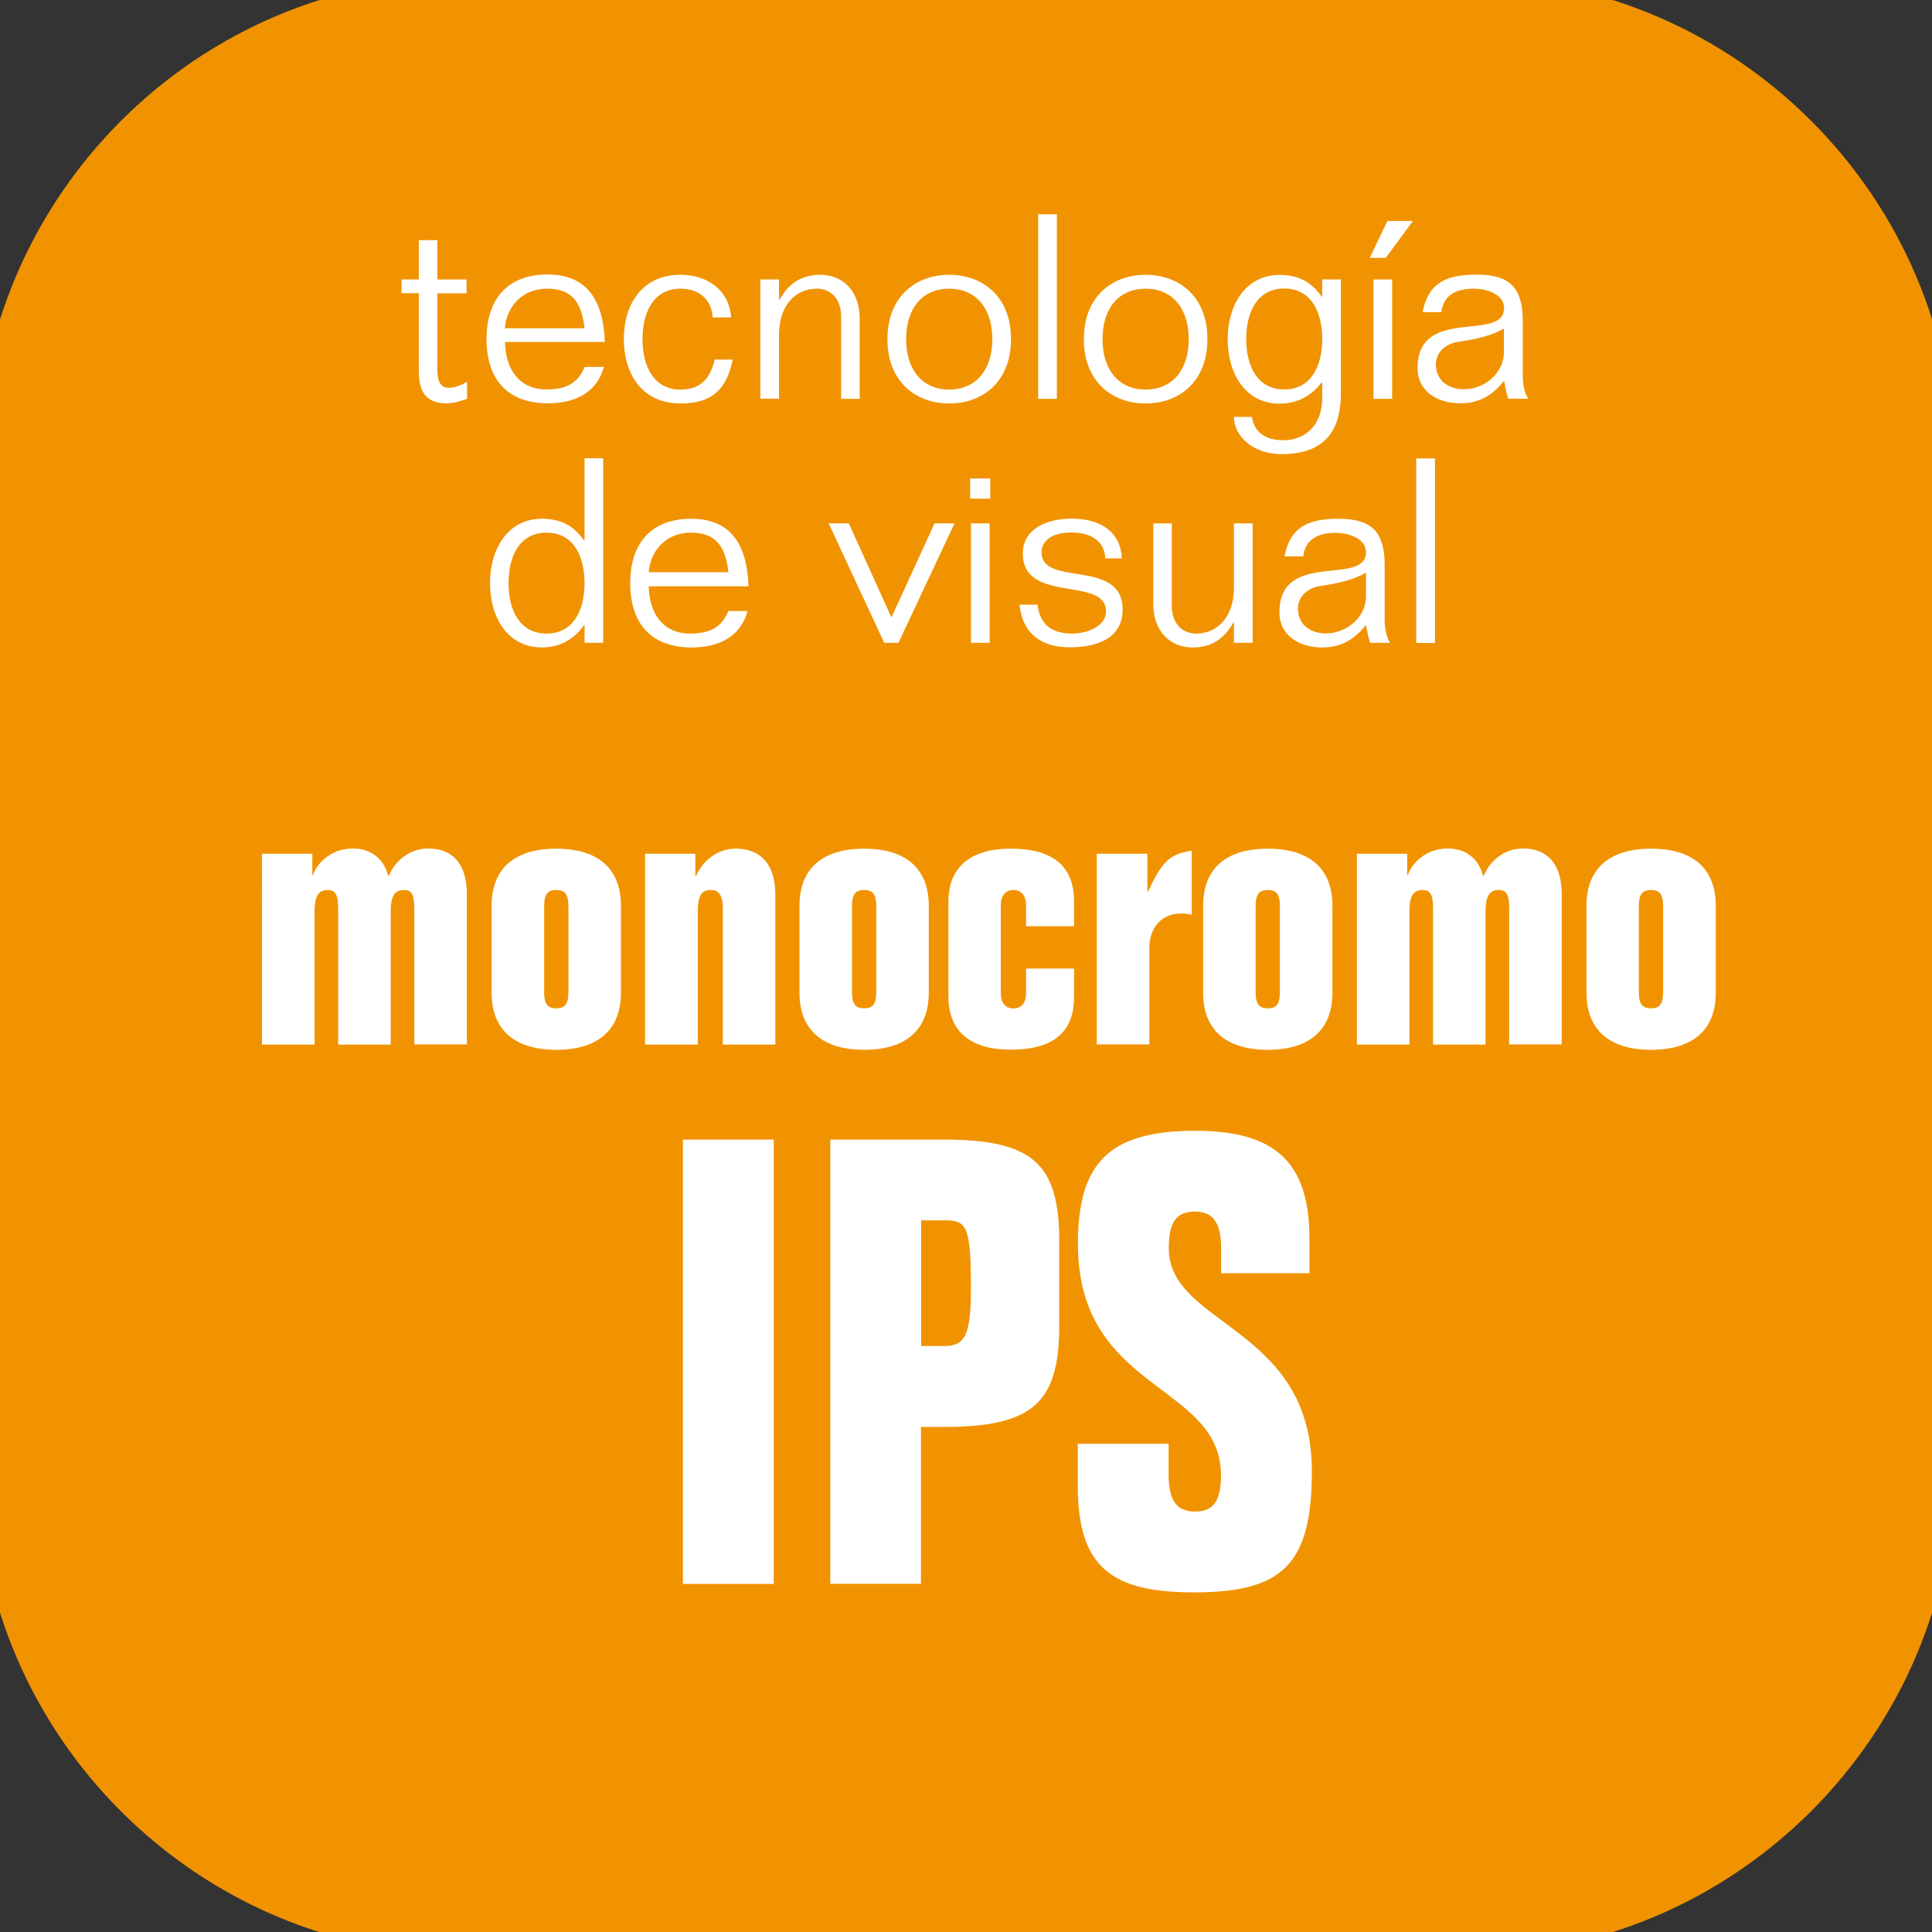 <?xml version="1.0" encoding="utf-8"?>
<!-- Generator: Adobe Illustrator 25.4.1, SVG Export Plug-In . SVG Version: 6.00 Build 0)  -->
<svg version="1.1" id="Layer_1" xmlns="http://www.w3.org/2000/svg" xmlns:xlink="http://www.w3.org/1999/xlink" x="0px" y="0px"
	 viewBox="0 0 121 121" style="enable-background:new 0 0 121 121;" xml:space="preserve">
<rect x="0" y="0" width="121" height="121" fill="#333333" stroke="none"/>
<style type="text/css">
	.st0{fill:#F19300;}
	.st1{fill:#FFFFFF;}
	.st2{fill:#F09200;}
</style>
<g>
	<path class="st0" d="M339.88-28.09h-62.67c-16.82,0-30.58-13.76-30.58-30.58v-62.67c0-16.82,13.76-30.58,30.58-30.58h62.67
		c16.82,0,30.58,13.76,30.58,30.58v62.67C370.47-41.85,356.7-28.09,339.88-28.09"/>
</g>
<g>
	<path class="st1" d="M276.38-89.22h-5.57v-4.85l5.57-2.39h7.91v38.76h-7.91V-89.22z"/>
	<path class="st1" d="M303.5-89.22h-9.36v-7.24h17.82V-90l-8.74,32.3h-8.35L303.5-89.22z"/>
	<path class="st1" d="M316.59-71.06c0-5.01,1.67-7.13,5.57-7.3v-0.11c-4.46-0.61-5.24-3.56-5.24-7.46v-3.45
		c0-4.73,3.45-7.63,9.86-7.63c6.4,0,9.86,2.9,9.86,7.63v3.45c0,3.9-0.78,6.85-5.24,7.46v0.11c3.9,0.28,5.57,2.4,5.57,7.41v5.57
		c0,6.13-3.34,8.24-10.19,8.24c-6.85,0-10.19-2.12-10.19-8.24V-71.06z M324.5-84.98c0,2.51,0.78,3.34,2.28,3.34s2.28-0.83,2.28-3.34
		v-1.78c0-2.45-0.78-3.34-2.28-3.34s-2.28,0.89-2.28,3.34V-84.98z M324.5-66.1c0,1.28,0.84,2,2.28,2c1.5,0,2.28-0.72,2.28-2v-7.13
		c0-1.34-0.78-2.06-2.28-2.06c-1.45,0-2.28,0.72-2.28,2.06V-66.1z"/>
	<path class="st1" d="M339.09-91.83c0-3.73,2.67-5.18,6.35-5.18c3.62,0,6.29,1.45,6.29,5.18v7.8c0,3.73-2.67,5.18-6.29,5.18
		c-3.68,0-6.35-1.45-6.35-5.18V-91.83z M344.22-84.04c0,1.06,0.28,1.5,1.23,1.5c0.89,0,1.17-0.45,1.17-1.5v-7.8
		c0-1.06-0.28-1.5-1.17-1.5c-0.95,0-1.23,0.45-1.23,1.5V-84.04z"/>
</g>
<g>
	<path class="st1" d="M275.56-132.78c0.37-1.94,1.62-2.35,3.4-2.35c2.12,0,2.87,0.89,2.87,2.91v3.37c0,0.52,0.08,1.08,0.34,1.49
		h-1.25c-0.11-0.32-0.19-0.73-0.26-1.12c-0.73,0.91-1.55,1.41-2.75,1.41c-1.39,0-2.67-0.73-2.67-2.2c0-3.95,5.42-1.59,5.42-3.77
		c0-0.87-1.1-1.21-1.91-1.21c-1.02,0-1.89,0.36-2.02,1.47H275.56z M280.66-131.76c-0.73,0.45-1.76,0.68-2.87,0.84
		c-0.74,0.11-1.39,0.62-1.39,1.42c0,1,0.78,1.55,1.75,1.55c1.34,0,2.51-1.05,2.51-2.31V-131.76z M277.89-136.18l1.1-2.32h1.6
		l-1.7,2.32H277.89z"/>
	<path class="st1" d="M288.88-127.35v-5.18c0-0.91-0.49-1.72-1.54-1.72c-1.25,0-2.35,0.97-2.35,2.88v4.02h-1.17v-7.48H285v1.28h0.03
		c0.55-0.99,1.34-1.57,2.54-1.57c1.51,0,2.48,1.1,2.48,2.72v5.05H288.88z"/>
	<path class="st1" d="M298.87-134.83v7.12c0,2.1-0.79,3.82-3.72,3.82c-1.89,0-2.98-1.23-2.98-2.3v-0.03h1.13
		c0.16,1.1,1.02,1.46,1.96,1.46c1.39,0,2.44-0.94,2.44-2.66v-0.97h-0.03c-0.66,0.86-1.57,1.33-2.64,1.33
		c-2.14,0-3.25-1.88-3.25-4.03c0-2.15,1.12-4.03,3.25-4.03c1.23,0,2.01,0.47,2.64,1.36h0.03v-1.07H298.87z M295.33-127.94
		c1.68,0,2.38-1.46,2.38-3.16c0-1.7-0.7-3.16-2.38-3.16s-2.38,1.46-2.38,3.16C292.95-129.39,293.64-127.94,295.33-127.94z"/>
	<path class="st1" d="M302.1-134.83v5.18c0,0.91,0.49,1.72,1.54,1.72c1.25,0,2.35-0.97,2.35-2.88v-4.01h1.17v7.48h-1.17v-1.28h-0.03
		c-0.55,0.99-1.34,1.57-2.54,1.57c-1.51,0-2.48-1.1-2.48-2.72v-5.05H302.1z"/>
	<path class="st1" d="M309.32-138.91h1.17v11.56h-1.17V-138.91z"/>
	<path class="st1" d="M312.18-131.09c0-2.67,1.78-4.03,3.87-4.03c2.09,0,3.87,1.36,3.87,4.03s-1.78,4.03-3.87,4.03
		C313.96-127.06,312.18-128.42,312.18-131.09z M318.76-131.09c0-1.94-1.04-3.16-2.7-3.16c-1.67,0-2.7,1.21-2.7,3.16
		c0,1.94,1.04,3.16,2.7,3.16C317.72-127.94,318.76-129.15,318.76-131.09z"/>
	<path class="st1" d="M332.78-127.35h-1.17v-1.1h-0.03c-0.66,0.92-1.57,1.39-2.64,1.39c-2.14,0-3.25-1.88-3.25-4.03
		c0-2.15,1.12-4.03,3.25-4.03c1.23,0,2.01,0.47,2.64,1.36h0.03v-5.15h1.17V-127.35z M329.23-127.94c1.68,0,2.38-1.46,2.38-3.16
		c0-1.7-0.7-3.16-2.38-3.16s-2.38,1.46-2.38,3.16C326.85-129.39,327.55-127.94,329.23-127.94z"/>
	<path class="st1" d="M335.63-130.9c0.03,1.73,0.92,2.96,2.59,2.96c1.25,0,1.97-0.4,2.4-1.41h1.2c-0.44,1.63-1.85,2.28-3.5,2.28
		c-2.3,0-3.85-1.25-3.85-4.05c0-2.22,1.1-4.02,3.82-4.02c2.66,0,3.51,1.86,3.59,4.23H335.63z M340.62-131.77
		c-0.18-1.64-0.81-2.48-2.33-2.48c-1.62,0-2.56,1.17-2.66,2.48H340.62z"/>
</g>
<g>
	<path class="st1" d="M271.46-119.55h1.26l2.67,5.89l2.7-5.89h1.25l-3.51,7.48h-0.89L271.46-119.55z"/>
	<path class="st1" d="M280.32-122.36h1.26v1.26h-1.26V-122.36z M280.37-119.55h1.17v7.48h-1.17V-119.55z"/>
	<path class="st1" d="M284.54-114.45c0.16,1.25,0.89,1.8,2.17,1.8c1.04,0,2.12-0.52,2.12-1.38c0-2.25-5.21-0.45-5.21-3.63
		c0-1.63,1.65-2.19,3.04-2.19c1.88,0,3.08,0.86,3.16,2.49h-1.04c-0.02-1.02-0.83-1.62-2.1-1.62c-1.28,0-1.89,0.53-1.89,1.25
		c0,2.19,5.08,0.34,5.08,3.58c0,1.88-1.75,2.36-3.3,2.36c-1.78,0-2.96-0.83-3.16-2.67H284.54z"/>
	<path class="st1" d="M291.72-122.36h1.26v1.26h-1.26V-122.36z M291.77-119.55h1.17v7.48h-1.17V-119.55z"/>
	<path class="st1" d="M294.63-115.81c0-2.67,1.78-4.03,3.87-4.03c2.09,0,3.87,1.36,3.87,4.03c0,2.67-1.78,4.03-3.87,4.03
		C296.41-111.78,294.63-113.14,294.63-115.81z M301.21-115.81c0-1.94-1.04-3.16-2.7-3.16c-1.67,0-2.7,1.21-2.7,3.16
		c0,1.94,1.04,3.16,2.7,3.16C300.17-112.65,301.21-113.86,301.21-115.81z M297.69-120.89l1.1-2.31h1.6l-1.7,2.31H297.69z"/>
	<path class="st1" d="M309.14-112.07v-5.18c0-0.91-0.49-1.72-1.54-1.72c-1.25,0-2.35,0.97-2.35,2.88v4.02h-1.17v-7.48h1.17v1.28
		h0.03c0.55-0.99,1.34-1.57,2.54-1.57c1.51,0,2.48,1.1,2.48,2.72v5.05H309.14z"/>
	<path class="st1" d="M317.11-123.63h1.26v4.79h6.17v-4.79h1.26v11.56h-1.26v-5.67h-6.17v5.67h-1.26V-123.63z"/>
	<path class="st1" d="M330.79-117.02l2.02-2.53h1.5l-2.83,3.42l3.08,4.06h-1.46l-2.32-3.19l-2.48,3.19h-1.38l3.21-4.06l-2.7-3.42
		h1.46L330.79-117.02z"/>
</g>
<g>
	<path class="st1" d="M334.5-123.63h1.36l4.13,10.1l4.16-10.1h1.33l-4.89,11.56h-1.21L334.5-123.63z"/>
</g>
<g>
	<path class="st0" d="M497.01-28.09h-62.67c-16.82,0-30.58-13.76-30.58-30.58v-62.67c0-16.82,13.76-30.58,30.58-30.58h62.67
		c16.82,0,30.58,13.76,30.58,30.58v62.67C527.59-41.85,513.83-28.09,497.01-28.09"/>
</g>
<g>
	<path class="st1" d="M444.95-129.73c0.16,1.25,0.89,1.8,2.17,1.8c1.04,0,2.12-0.52,2.12-1.38c0-2.25-5.21-0.45-5.21-3.63
		c0-1.64,1.65-2.19,3.04-2.19c1.88,0,3.08,0.86,3.16,2.49h-1.04c-0.02-1.02-0.83-1.62-2.1-1.62c-1.28,0-1.89,0.53-1.89,1.25
		c0,2.19,5.08,0.34,5.08,3.58c0,1.88-1.75,2.36-3.3,2.36c-1.78,0-2.96-0.83-3.16-2.67H444.95z"/>
	<path class="st1" d="M452.98-130.9c0.03,1.73,0.92,2.96,2.59,2.96c1.25,0,1.97-0.4,2.4-1.41h1.2c-0.44,1.63-1.85,2.28-3.5,2.28
		c-2.3,0-3.85-1.25-3.85-4.05c0-2.22,1.1-4.02,3.82-4.02c2.66,0,3.51,1.86,3.59,4.23H452.98z M457.96-131.77
		c-0.18-1.64-0.81-2.48-2.33-2.48c-1.62,0-2.56,1.17-2.66,2.48H457.96z"/>
	<path class="st1" d="M465.93-127.35v-5.18c0-0.91-0.49-1.72-1.54-1.72c-1.25,0-2.35,0.97-2.35,2.88v4.02h-1.17v-7.48h1.17v1.28
		h0.03c0.55-0.99,1.34-1.57,2.54-1.57c1.51,0,2.48,1.1,2.48,2.72v5.05H465.93z"/>
	<path class="st1" d="M470.14-129.73c0.16,1.25,0.89,1.8,2.17,1.8c1.04,0,2.12-0.52,2.12-1.38c0-2.25-5.21-0.45-5.21-3.63
		c0-1.64,1.65-2.19,3.04-2.19c1.88,0,3.08,0.86,3.16,2.49h-1.04c-0.02-1.02-0.83-1.62-2.1-1.62c-1.28,0-1.89,0.53-1.89,1.25
		c0,2.19,5.08,0.34,5.08,3.58c0,1.88-1.75,2.36-3.3,2.36c-1.78,0-2.96-0.83-3.16-2.67H470.14z"/>
	<path class="st1" d="M476.93-131.09c0-2.67,1.78-4.03,3.87-4.03c2.09,0,3.87,1.36,3.87,4.03s-1.78,4.03-3.87,4.03
		C478.71-127.06,476.93-128.42,476.93-131.09z M483.5-131.09c0-1.94-1.04-3.16-2.7-3.16c-1.67,0-2.7,1.21-2.7,3.16
		c0,1.94,1.04,3.16,2.7,3.16C482.46-127.94,483.5-129.15,483.5-131.09z"/>
	<path class="st1" d="M486.48-134.83h1.17v1.6h0.03c0.7-1.34,1.83-1.89,3.32-1.89v0.97c-2.23,0-3.35,1.07-3.35,3.08v3.72h-1.17
		V-134.83z"/>
</g>
<g>
	<path class="st1" d="M446.31-118.67h-1.02v-0.87h1.02v-1.62c0-1.98,0.7-2.72,2.22-2.72c0.31,0,0.71,0.03,1.18,0.19v1.08
		c-0.31-0.15-0.74-0.31-1.02-0.31c-0.87,0-1.21,0.58-1.21,1.94v1.42h2.25v0.87h-2.25v6.61h-1.17V-118.67z"/>
	<path class="st1" d="M450.77-119.55h1.17v1.6h0.03c0.7-1.34,1.83-1.89,3.32-1.89v0.97c-2.23,0-3.35,1.07-3.35,3.08v3.72h-1.17
		V-119.55z"/>
	<path class="st1" d="M455.62-115.81c0-2.67,1.78-4.03,3.87-4.03c2.09,0,3.87,1.36,3.87,4.03c0,2.67-1.78,4.03-3.87,4.03
		C457.4-111.78,455.62-113.14,455.62-115.81z M462.19-115.81c0-1.94-1.04-3.16-2.7-3.16c-1.67,0-2.7,1.21-2.7,3.16
		c0,1.94,1.04,3.16,2.7,3.16C461.15-112.65,462.19-113.86,462.19-115.81z"/>
	<path class="st1" d="M470.12-112.07v-5.18c0-0.91-0.49-1.72-1.54-1.72c-1.25,0-2.35,0.97-2.35,2.88v4.02h-1.17v-7.48h1.17v1.28
		h0.03c0.55-0.99,1.34-1.57,2.54-1.57c1.51,0,2.48,1.1,2.48,2.72v5.05H470.12z"/>
	<path class="st1" d="M473.96-122.01h1.17v2.46h1.83v0.87h-1.83v4.79c0,0.68,0.18,1.13,0.73,1.13c0.32,0,0.81-0.16,1.13-0.39v1.08
		c-0.42,0.13-0.81,0.27-1.26,0.27c-1.23,0-1.76-0.62-1.76-2.04v-4.86h-1.08v-0.87h1.08V-122.01z"/>
	<path class="st1" d="M478.4-117.49c0.37-1.94,1.62-2.35,3.4-2.35c2.12,0,2.87,0.89,2.87,2.91v3.37c0,0.52,0.08,1.08,0.34,1.49
		h-1.25c-0.11-0.32-0.19-0.73-0.26-1.12c-0.73,0.91-1.55,1.41-2.75,1.41c-1.39,0-2.67-0.73-2.67-2.2c0-3.95,5.42-1.59,5.42-3.77
		c0-0.87-1.1-1.21-1.91-1.21c-1.02,0-1.89,0.36-2.02,1.47H478.4z M483.5-116.47c-0.73,0.45-1.76,0.68-2.87,0.84
		c-0.74,0.11-1.39,0.62-1.39,1.42c0,1,0.78,1.55,1.75,1.55c1.34,0,2.51-1.05,2.51-2.32V-116.47z"/>
	<path class="st1" d="M486.66-123.63h1.17v11.56h-1.17V-123.63z"/>
</g>
<g>
	<path class="st1" d="M461.49-83.71v-2.37c0-1.55-1.18-2.51-2.59-2.51c-1.63,0-2.44,0.89-2.44,2.29c0,6.28,15.52,5.03,15.52,16.93
		c0.37,8.43-3.62,12.71-12.79,12.71c-8.94,0-12.79-4.29-12.79-11.23v-2.96h10.05v1.63c0,3.33,1.11,4.29,2.73,4.29
		s2.29-0.89,2.29-3.03c0-7.69-15.08-4.07-15.08-18.55c0-6.13,4.07-10.35,12.79-10.35c7.76,0,11.9,3.18,11.9,9.61v3.55H461.49z"/>
	<path class="st1" d="M486.99-95.83v38.14h-10.5v-38.14H486.99z M476.94-100.42v-10.05h9.61v10.05H476.94z"/>
</g>
<g>
	<path class="st0" d="M41.93-28.09h-62.67c-16.82,0-30.58-13.76-30.58-30.58v-62.67c0-16.82,13.76-30.58,30.58-30.58h62.67
		c16.82,0,30.58,13.76,30.58,30.58v62.67C72.51-41.85,58.75-28.09,41.93-28.09"/>
</g>
<g>
	<path class="st1" d="M-27.76-73.34v-5.37c0-5.23,9.96-14.27,9.96-18.54c0-2.2-0.46-2.75-1.74-2.75c-1.24,0-1.74,0.55-1.74,2.29
		v2.02h-6.47v-2.39c0-5,1.83-7.66,8.21-7.66c6.29,0,8.21,2.11,8.21,8.12c0,7.57-5.28,10.28-9.36,18.35h9.5v5.92H-27.76z"/>
	<path class="st1" d="M-1.84-82.88v1.29c0,2.48,0.55,3.12,1.79,3.12c1.24,0,1.79-0.64,1.79-3.12v-5.74c0-2.43-0.55-3.12-1.79-3.12
		c-1.24,0-1.79,0.69-1.79,2.25v0.37h-5.51v-17.44H7.11v5.96h-8.49v5.37h0.09c0.46-1.51,2.8-1.88,4.22-1.88c2.8,0,5.32,2.2,5.32,5.83
		v10.23c0,5.05-2.75,7.07-8.17,7.07s-8.17-2.02-8.17-7.07v-3.12H-1.84z"/>
	<path class="st1" d="M11.42-98.76c0-5,2.8-6.97,8.21-6.97s8.21,1.97,8.21,6.97v18.9c0,4.96-2.8,6.97-8.21,6.97
		s-8.21-2.02-8.21-6.97V-98.76z M21.33-97.66c0-1.7-0.69-2.39-1.7-2.39c-1.01,0-1.7,0.69-1.7,2.39v16.7c0,1.65,0.69,2.34,1.7,2.34
		c1.01,0,1.7-0.69,1.7-2.34V-97.66z"/>
	<path class="st1" d="M30.97-98.76c0-5,2.8-6.97,8.21-6.97s8.21,1.97,8.21,6.97v18.9c0,4.96-2.8,6.97-8.21,6.97
		s-8.21-2.02-8.21-6.97V-98.76z M40.88-97.66c0-1.7-0.69-2.39-1.7-2.39c-1.01,0-1.7,0.69-1.7,2.39v16.7c0,1.65,0.69,2.34,1.7,2.34
		c1.01,0,1.7-0.69,1.7-2.34V-97.66z"/>
</g>
<g>
	<path class="st1" d="M-3.14-51.47v2.28c0,3-1.87,4.24-5.07,4.24c-3.29,0-5.01-1.51-5.01-4.24v-7.65c0-2.7,1.72-4.24,5.01-4.24
		c3.2,0,5.07,1.28,5.07,4.24v1.99h-3.86v-1.72c0-0.74-0.39-1.19-1.01-1.19c-0.62,0-1.01,0.44-1.01,1.19v7.12
		c0,0.74,0.39,1.19,1.01,1.19c0.62,0,1.01-0.44,1.01-1.19v-2.02H-3.14z"/>
	<path class="st1" d="M5.08-47.47c-0.45,1.48-1.69,2.52-3.35,2.52c-1.78,0-3.05-1.28-3.05-3.35v-9.43c0-2.08,1.28-3.35,3.05-3.35
		c1.75,0,2.82,0.95,3.12,2.02H4.9v-7.48h4.21v21.18H5.08V-47.47z M2.88-49.57c0,0.92,0.3,1.31,0.89,1.31c0.53,0,1.13-0.42,1.13-1.31
		v-6.88c0-0.89-0.59-1.31-1.13-1.31c-0.59,0-0.89,0.39-0.89,1.31V-49.57z"/>
	<path class="st1" d="M19.16-66.95l-5.81,22.01h-3.32l5.81-22.01H19.16z"/>
</g>
<g>
	<path class="st1" d="M32.34-45.36v-10.92c0-1.16-0.24-1.48-0.83-1.48c-0.8,0-1.07,0.53-1.07,1.78v10.62h-4.21v-10.92
		c0-1.16-0.24-1.48-0.83-1.48c-0.8,0-1.07,0.53-1.07,1.78v10.62h-4.21v-15.31h4.03v1.72h0.06c0.21-0.8,1.33-2.14,3.17-2.14
		c1.42,0,2.49,0.77,2.85,2.2h0.06c0.45-1.16,1.63-2.2,3.14-2.2c1.84,0,3.11,1.1,3.11,3.68v12.04H32.34z"/>
</g>
<g>
	<path class="st1" d="M38.22-55.23v-2.02c0-1.97,3.75-5.38,3.75-6.98c0-0.83-0.17-1.04-0.66-1.04c-0.47,0-0.66,0.21-0.66,0.86v0.76
		h-2.44v-0.9c0-1.88,0.69-2.89,3.09-2.89c2.37,0,3.09,0.79,3.09,3.06c0,2.85-1.99,3.87-3.53,6.92h3.58v2.23H38.22z"/>
</g>
<g>
	<path class="st1" d="M-24.49-138.91h1.17v11.56h-1.17V-138.91z"/>
	<path class="st1" d="M-20-134.83v5.18c0,0.91,0.49,1.72,1.54,1.72c1.25,0,2.35-0.97,2.35-2.88v-4.01h1.17v7.48h-1.17v-1.28h-0.03
		c-0.55,0.99-1.34,1.57-2.54,1.57c-1.51,0-2.48-1.1-2.48-2.72v-5.05H-20z"/>
	<path class="st1" d="M-3.16-127.35v-4.89c0-1.42-0.47-2.01-1.41-2.01c-1.33,0-2.17,1.26-2.17,2.53v4.37h-1.17v-4.89
		c0-1.42-0.47-2.01-1.41-2.01c-1.33,0-2.17,1.26-2.17,2.53v4.37h-1.17v-7.48h1.17v1.08h0.03c0.52-0.92,1.31-1.38,2.23-1.38
		c1.2,0,1.91,0.7,2.28,1.55c0.71-0.99,1.39-1.55,2.66-1.55c1.18,0,2.28,0.74,2.28,2.4v5.38H-3.16z"/>
	<path class="st1" d="M0.06-137.65h1.26v1.26H0.06V-137.65z M0.11-134.83h1.17v7.48H0.11V-134.83z"/>
	<path class="st1" d="M8.48-127.35v-5.18c0-0.91-0.49-1.72-1.54-1.72c-1.25,0-2.35,0.97-2.35,2.88v4.02H3.43v-7.48h1.17v1.28h0.03
		c0.55-0.99,1.34-1.57,2.54-1.57c1.51,0,2.48,1.1,2.48,2.72v5.05H8.48z"/>
	<path class="st1" d="M11.65-132.78c0.37-1.94,1.62-2.35,3.4-2.35c2.12,0,2.87,0.89,2.87,2.91v3.37c0,0.52,0.08,1.08,0.34,1.49
		h-1.25c-0.11-0.32-0.19-0.73-0.26-1.12c-0.73,0.91-1.55,1.41-2.75,1.41c-1.39,0-2.67-0.73-2.67-2.2c0-3.95,5.42-1.59,5.42-3.77
		c0-0.87-1.1-1.21-1.91-1.21c-1.02,0-1.89,0.36-2.02,1.47H11.65z M16.75-131.76c-0.73,0.45-1.76,0.68-2.87,0.84
		c-0.74,0.11-1.39,0.62-1.39,1.42c0,1,0.78,1.55,1.75,1.55c1.34,0,2.51-1.05,2.51-2.31V-131.76z"/>
	<path class="st1" d="M24.98-127.35v-5.18c0-0.91-0.49-1.72-1.54-1.72c-1.25,0-2.35,0.97-2.35,2.88v4.02h-1.17v-7.48h1.17v1.28h0.03
		c0.55-0.99,1.34-1.57,2.54-1.57c1.51,0,2.48,1.1,2.48,2.72v5.05H24.98z"/>
	<path class="st1" d="M33.43-132.45c-0.06-1.15-0.87-1.8-2.01-1.8c-1.68,0-2.38,1.46-2.38,3.16c0,1.7,0.7,3.16,2.38,3.16
		c1.33,0,1.88-0.78,2.14-1.88h1.13c-0.39,1.91-1.34,2.75-3.27,2.75c-2.43,0-3.54-1.88-3.54-4.03c0-2.15,1.12-4.03,3.54-4.03
		c1.64,0,3.04,0.92,3.17,2.67H33.43z"/>
	<path class="st1" d="M36.36-137.65h1.26v1.26h-1.26V-137.65z M36.41-134.83h1.17v7.48h-1.17V-134.83z"/>
</g>
<g>
	<path class="st1" d="M39.49-132.78c0.37-1.94,1.62-2.35,3.4-2.35c2.12,0,2.87,0.89,2.87,2.91v3.37c0,0.52,0.08,1.08,0.34,1.49
		h-1.25c-0.11-0.32-0.19-0.73-0.26-1.12c-0.73,0.91-1.55,1.41-2.75,1.41c-1.39,0-2.67-0.73-2.67-2.2c0-3.95,5.42-1.59,5.42-3.77
		c0-0.87-1.1-1.21-1.91-1.21c-1.02,0-1.89,0.36-2.02,1.47H39.49z M44.59-131.76c-0.73,0.45-1.76,0.68-2.87,0.84
		c-0.74,0.11-1.39,0.62-1.39,1.42c0,1,0.78,1.55,1.75,1.55c1.34,0,2.51-1.05,2.51-2.31V-131.76z"/>
</g>
<g>
	<path class="st1" d="M-5.11-112.07v-4.89c0-1.42-0.47-2.01-1.41-2.01c-1.33,0-2.17,1.26-2.17,2.53v4.37h-1.17v-4.89
		c0-1.42-0.47-2.01-1.41-2.01c-1.33,0-2.17,1.26-2.17,2.53v4.37h-1.17v-7.48h1.17v1.08h0.03c0.52-0.92,1.31-1.38,2.23-1.38
		c1.2,0,1.91,0.7,2.28,1.55c0.71-0.99,1.39-1.55,2.66-1.55c1.18,0,2.28,0.75,2.28,2.4v5.38H-5.11z"/>
	<path class="st1" d="M-2-117.49c0.37-1.94,1.62-2.35,3.4-2.35c2.12,0,2.87,0.89,2.87,2.91v3.37c0,0.52,0.08,1.08,0.34,1.49H3.36
		c-0.11-0.32-0.19-0.73-0.26-1.12c-0.73,0.91-1.55,1.41-2.75,1.41c-1.39,0-2.67-0.73-2.67-2.2c0-3.95,5.42-1.59,5.42-3.77
		c0-0.87-1.1-1.21-1.91-1.21c-1.02,0-1.89,0.36-2.02,1.47H-2z M3.1-116.47c-0.73,0.45-1.76,0.68-2.87,0.84
		c-0.74,0.11-1.39,0.62-1.39,1.42c0,1,0.78,1.55,1.75,1.55c1.34,0,2.51-1.05,2.51-2.32V-116.47z M0.33-120.89l1.1-2.31h1.6
		l-1.7,2.31H0.33z"/>
	<path class="st1" d="M8.98-117.02l2.02-2.53h1.5l-2.83,3.42l3.08,4.06h-1.46l-2.32-3.19l-2.48,3.19H5.13l3.21-4.06l-2.7-3.42h1.46
		L8.98-117.02z"/>
	<path class="st1" d="M13.71-122.36h1.26v1.26h-1.26V-122.36z M13.76-119.55h1.17v7.48h-1.17V-119.55z"/>
	<path class="st1" d="M26.68-112.07v-4.89c0-1.42-0.47-2.01-1.41-2.01c-1.33,0-2.17,1.26-2.17,2.53v4.37h-1.17v-4.89
		c0-1.42-0.47-2.01-1.41-2.01c-1.33,0-2.17,1.26-2.17,2.53v4.37h-1.17v-7.48h1.17v1.08h0.03c0.52-0.92,1.31-1.38,2.23-1.38
		c1.2,0,1.91,0.7,2.28,1.55c0.71-0.99,1.39-1.55,2.66-1.55c1.18,0,2.28,0.75,2.28,2.4v5.38H26.68z"/>
	<path class="st1" d="M29.79-117.49c0.37-1.94,1.62-2.35,3.4-2.35c2.12,0,2.87,0.89,2.87,2.91v3.37c0,0.52,0.08,1.08,0.34,1.49
		h-1.25c-0.11-0.32-0.19-0.73-0.26-1.12c-0.73,0.91-1.55,1.41-2.75,1.41c-1.39,0-2.67-0.73-2.67-2.2c0-3.95,5.42-1.59,5.42-3.77
		c0-0.87-1.1-1.21-1.91-1.21c-1.02,0-1.89,0.36-2.02,1.47H29.79z M34.89-116.47c-0.73,0.45-1.76,0.68-2.87,0.84
		c-0.74,0.11-1.39,0.62-1.39,1.42c0,1,0.78,1.55,1.75,1.55c1.34,0,2.51-1.05,2.51-2.32V-116.47z"/>
</g>
<g>
	<path class="st0" d="M192.28-28.09h-62.67c-16.82,0-30.58-13.76-30.58-30.58v-62.67c0-16.82,13.76-30.58,30.58-30.58h62.67
		c16.82,0,30.58,13.76,30.58,30.58v62.67C222.86-41.85,209.1-28.09,192.28-28.09"/>
</g>
<g>
	<path class="st1" d="M123.48-90.43h-3.86v-3.35l3.86-1.66h5.47v26.84h-5.47V-90.43z"/>
	<path class="st1" d="M142.26-90.43h-6.48v-5.01h12.34v4.47l-6.05,22.36h-5.78L142.26-90.43z"/>
	<path class="st1" d="M151.48-89.97c0-4.2,2.35-5.86,6.9-5.86s6.9,1.66,6.9,5.86v15.89c0,4.16-2.35,5.86-6.9,5.86s-6.9-1.7-6.9-5.86
		V-89.97z M159.81-89.05c0-1.43-0.58-2.01-1.43-2.01c-0.85,0-1.43,0.58-1.43,2.01v14.04c0,1.39,0.58,1.97,1.43,1.97
		c0.85,0,1.43-0.58,1.43-1.97V-89.05z"/>
	<path class="st1" d="M167.9-89.97c0-4.2,2.35-5.86,6.9-5.86s6.9,1.66,6.9,5.86v15.89c0,4.16-2.35,5.86-6.9,5.86s-6.9-1.7-6.9-5.86
		V-89.97z M176.23-89.05c0-1.43-0.58-2.01-1.43-2.01c-0.85,0-1.43,0.58-1.43,2.01v14.04c0,1.39,0.58,1.97,1.43,1.97
		c0.85,0,1.43-0.58,1.43-1.97V-89.05z"/>
	<path class="st1" d="M189.65-87.47v5.01h-5.01v-5.01H189.65z M189.65-73.62v5.01h-5.01v-5.01H189.65z"/>
	<path class="st1" d="M197.41-90.43h-3.86v-3.35l3.86-1.66h5.47v26.84h-5.47V-90.43z"/>
</g>
<g>
	<path class="st1" d="M124.03-134.83h1.17v1.6h0.03c0.7-1.34,1.83-1.89,3.32-1.89v0.97c-2.23,0-3.35,1.07-3.35,3.08v3.72h-1.17
		V-134.83z"/>
	<path class="st1" d="M130.12-130.9c0.03,1.73,0.92,2.96,2.59,2.96c1.25,0,1.97-0.4,2.4-1.41h1.2c-0.44,1.63-1.85,2.28-3.5,2.28
		c-2.3,0-3.85-1.25-3.85-4.05c0-2.22,1.1-4.02,3.82-4.02c2.66,0,3.51,1.86,3.59,4.23H130.12z M135.11-131.77
		c-0.18-1.64-0.81-2.48-2.33-2.48c-1.62,0-2.56,1.17-2.66,2.48H135.11z"/>
	<path class="st1" d="M138.01-138.91h1.17v11.56h-1.17V-138.91z"/>
	<path class="st1" d="M141.15-132.78c0.37-1.94,1.62-2.35,3.4-2.35c2.12,0,2.87,0.89,2.87,2.91v3.37c0,0.52,0.08,1.08,0.34,1.49
		h-1.25c-0.11-0.32-0.19-0.73-0.26-1.12c-0.73,0.91-1.55,1.41-2.75,1.41c-1.39,0-2.67-0.73-2.67-2.2c0-3.95,5.42-1.59,5.42-3.77
		c0-0.87-1.1-1.21-1.91-1.21c-1.02,0-1.89,0.36-2.02,1.47H141.15z M146.25-131.76c-0.73,0.45-1.76,0.68-2.87,0.84
		c-0.74,0.11-1.39,0.62-1.39,1.42c0,1,0.78,1.55,1.75,1.55c1.34,0,2.51-1.05,2.51-2.31V-131.76z"/>
	<path class="st1" d="M154.52-132.45c-0.06-1.15-0.87-1.8-2.01-1.8c-1.68,0-2.38,1.46-2.38,3.16c0,1.7,0.7,3.16,2.38,3.16
		c1.33,0,1.88-0.78,2.14-1.88h1.13c-0.39,1.91-1.34,2.75-3.27,2.75c-2.43,0-3.54-1.88-3.54-4.03c0-2.15,1.12-4.03,3.54-4.03
		c1.64,0,3.04,0.92,3.17,2.67H154.52z"/>
	<path class="st1" d="M157.45-137.65h1.26v1.26h-1.26V-137.65z M157.5-134.83h1.17v7.48h-1.17V-134.83z"/>
	<path class="st1" d="M160.37-131.09c0-2.67,1.78-4.03,3.87-4.03c2.09,0,3.87,1.36,3.87,4.03s-1.78,4.03-3.87,4.03
		C162.15-127.06,160.37-128.42,160.37-131.09z M166.94-131.09c0-1.94-1.04-3.16-2.7-3.16c-1.67,0-2.7,1.21-2.7,3.16
		c0,1.94,1.04,3.16,2.7,3.16C165.9-127.94,166.94-129.15,166.94-131.09z M163.43-136.18l1.1-2.32h1.6l-1.7,2.32H163.43z"/>
	<path class="st1" d="M174.88-127.35v-5.18c0-0.91-0.49-1.72-1.54-1.72c-1.25,0-2.35,0.97-2.35,2.88v4.02h-1.17v-7.48h1.17v1.28
		h0.03c0.55-0.99,1.34-1.57,2.54-1.57c1.51,0,2.48,1.1,2.48,2.72v5.05H174.88z"/>
	<path class="st1" d="M189.37-127.35h-1.17v-1.1h-0.03c-0.66,0.92-1.57,1.39-2.64,1.39c-2.14,0-3.25-1.88-3.25-4.03
		c0-2.15,1.12-4.03,3.25-4.03c1.23,0,2.01,0.47,2.64,1.36h0.03v-5.15h1.17V-127.35z M185.82-127.94c1.68,0,2.38-1.46,2.38-3.16
		c0-1.7-0.7-3.16-2.38-3.16s-2.38,1.46-2.38,3.16C183.44-129.39,184.14-127.94,185.82-127.94z"/>
	<path class="st1" d="M192.22-130.9c0.03,1.73,0.92,2.96,2.59,2.96c1.25,0,1.97-0.4,2.4-1.41h1.2c-0.44,1.63-1.85,2.28-3.5,2.28
		c-2.3,0-3.85-1.25-3.85-4.05c0-2.22,1.1-4.02,3.82-4.02c2.66,0,3.51,1.86,3.59,4.23H192.22z M197.2-131.77
		c-0.18-1.64-0.81-2.48-2.33-2.48c-1.62,0-2.56,1.17-2.66,2.48H197.2z"/>
</g>
<g>
	<path class="st1" d="M134.14-117.17c-0.06-1.15-0.87-1.8-2.01-1.8c-1.68,0-2.38,1.46-2.38,3.16c0,1.7,0.7,3.16,2.38,3.16
		c1.33,0,1.88-0.78,2.14-1.88h1.13c-0.39,1.91-1.34,2.75-3.27,2.75c-2.43,0-3.54-1.88-3.54-4.03s1.12-4.03,3.54-4.03
		c1.64,0,3.04,0.92,3.17,2.67H134.14z"/>
	<path class="st1" d="M136.68-115.81c0-2.67,1.78-4.03,3.87-4.03c2.09,0,3.87,1.36,3.87,4.03c0,2.67-1.78,4.03-3.87,4.03
		C138.46-111.78,136.68-113.14,136.68-115.81z M143.25-115.81c0-1.94-1.04-3.16-2.7-3.16c-1.67,0-2.7,1.21-2.7,3.16
		c0,1.94,1.04,3.16,2.7,3.16C142.22-112.65,143.25-113.86,143.25-115.81z"/>
	<path class="st1" d="M151.19-112.07v-5.18c0-0.91-0.49-1.72-1.54-1.72c-1.25,0-2.35,0.97-2.35,2.88v4.02h-1.17v-7.48h1.17v1.28
		h0.03c0.55-0.99,1.34-1.57,2.54-1.57c1.51,0,2.48,1.1,2.48,2.72v5.05H151.19z"/>
	<path class="st1" d="M155.02-122.01h1.17v2.46h1.83v0.87h-1.83v4.79c0,0.68,0.18,1.13,0.73,1.13c0.32,0,0.81-0.16,1.13-0.39v1.08
		c-0.42,0.13-0.81,0.27-1.26,0.27c-1.23,0-1.76-0.62-1.76-2.04v-4.86h-1.08v-0.87h1.08V-122.01z"/>
	<path class="st1" d="M159.74-119.55h1.17v1.6h0.03c0.7-1.34,1.83-1.89,3.32-1.89v0.97c-2.23,0-3.35,1.07-3.35,3.08v3.72h-1.17
		V-119.55z"/>
	<path class="st1" d="M164.85-117.49c0.37-1.94,1.62-2.35,3.4-2.35c2.12,0,2.87,0.89,2.87,2.91v3.37c0,0.52,0.08,1.08,0.34,1.49
		h-1.25c-0.11-0.32-0.19-0.73-0.26-1.12c-0.73,0.91-1.55,1.41-2.75,1.41c-1.39,0-2.67-0.73-2.67-2.2c0-3.95,5.42-1.59,5.42-3.77
		c0-0.87-1.1-1.21-1.91-1.21c-1.02,0-1.89,0.36-2.02,1.47H164.85z M169.95-116.47c-0.73,0.45-1.76,0.68-2.87,0.84
		c-0.74,0.11-1.39,0.62-1.39,1.42c0,1,0.78,1.55,1.75,1.55c1.34,0,2.51-1.05,2.51-2.32V-116.47z"/>
	<path class="st1" d="M173.99-114.45c0.16,1.25,0.89,1.8,2.17,1.8c1.04,0,2.12-0.52,2.12-1.38c0-2.25-5.21-0.45-5.21-3.63
		c0-1.63,1.65-2.19,3.04-2.19c1.88,0,3.08,0.86,3.16,2.49h-1.04c-0.02-1.02-0.83-1.62-2.1-1.62c-1.28,0-1.89,0.53-1.89,1.25
		c0,2.19,5.08,0.34,5.08,3.58c0,1.88-1.75,2.36-3.3,2.36c-1.78,0-2.96-0.83-3.16-2.67H173.99z"/>
	<path class="st1" d="M181.71-122.01h1.17v2.46h1.83v0.87h-1.83v4.79c0,0.68,0.18,1.13,0.73,1.13c0.32,0,0.81-0.16,1.13-0.39v1.08
		c-0.42,0.13-0.81,0.27-1.26,0.27c-1.23,0-1.76-0.62-1.76-2.04v-4.86h-1.08v-0.87h1.08V-122.01z"/>
</g>
<g>
	<path class="st1" d="M187.07-115.61c0.03,1.73,0.92,2.96,2.59,2.96c1.25,0,1.97-0.4,2.4-1.41h1.2c-0.44,1.64-1.85,2.28-3.5,2.28
		c-2.3,0-3.85-1.25-3.85-4.05c0-2.22,1.1-4.02,3.82-4.02c2.66,0,3.51,1.86,3.59,4.23H187.07z M192.06-116.49
		c-0.18-1.64-0.81-2.48-2.33-2.48c-1.62,0-2.56,1.17-2.66,2.48H192.06z"/>
</g>
<g>
	<path class="st0" d="M-105.36-28.09h-62.67c-16.82,0-30.58-13.76-30.58-30.58v-62.67c0-16.82,13.76-30.58,30.58-30.58h62.67
		c16.82,0,30.58,13.76,30.58,30.58v62.67C-74.78-41.85-88.54-28.09-105.36-28.09"/>
</g>
<g>
	<path class="st1" d="M-172.98-75.48v-4.79c0-4.67,8.89-12.74,8.89-16.55c0-1.97-0.41-2.46-1.56-2.46c-1.11,0-1.56,0.49-1.56,2.05
		v1.8h-5.77v-2.13c0-4.46,1.64-6.84,7.33-6.84c5.61,0,7.33,1.88,7.33,7.25c0,6.76-4.71,9.17-8.35,16.38h8.48v5.28H-172.98z"/>
	<path class="st1" d="M-150.3-98.66h-4.1v-3.56l4.1-1.76h5.82v28.5h-5.82V-98.66z"/>
	<path class="st1" d="M-132.36-80.8v5.32l-2.74,5.32h-2.99l2.46-5.32h-2.05v-5.32H-132.36z"/>
	<path class="st1" d="M-123.68-84.08v1.31c0,2.05,0.45,2.58,1.6,2.58c1.15,0,1.6-0.53,1.6-2.58v-2.5c0-2.05-0.45-2.62-1.6-2.62
		h-2.74v-5.24h2.74c1.02,0,1.6-0.45,1.6-1.8v-2.58c0-1.35-0.57-1.8-1.6-1.8s-1.6,0.45-1.6,1.8v2.09h-5.57v-2.74
		c0-4.46,2.46-6.23,7.29-6.23c4.83,0,7.29,1.76,7.29,6.23v2.46c0,2.83-0.9,4.87-4.05,5v0.12c3.15,0.12,4.05,2.17,4.05,5v4.3
		c0,4.42-2.46,6.23-7.29,6.23c-4.83,0-7.29-1.8-7.29-6.23v-2.78H-123.68z"/>
	<path class="st1" d="M-105.49-104.72v5.32l-2.74,5.32h-2.99l2.46-5.32h-2.05v-5.32H-105.49z M-98.28-104.72v5.32l-2.74,5.32h-2.99
		l2.46-5.32h-2.05v-5.32H-98.28z"/>
</g>
<g>
	<path class="st1" d="M-160.93-137.3h1.17v2.46h1.83v0.87h-1.83v4.79c0,0.68,0.18,1.13,0.73,1.13c0.32,0,0.81-0.16,1.13-0.39v1.08
		c-0.42,0.13-0.81,0.28-1.26,0.28c-1.23,0-1.76-0.62-1.76-2.04v-4.86h-1.08v-0.87h1.08V-137.3z"/>
	<path class="st1" d="M-156.5-132.78c0.37-1.94,1.62-2.35,3.4-2.35c2.12,0,2.87,0.89,2.87,2.91v3.37c0,0.52,0.08,1.08,0.34,1.49
		h-1.25c-0.11-0.32-0.19-0.73-0.26-1.12c-0.73,0.91-1.55,1.41-2.75,1.41c-1.39,0-2.67-0.73-2.67-2.2c0-3.95,5.42-1.59,5.42-3.77
		c0-0.87-1.1-1.21-1.91-1.21c-1.02,0-1.89,0.36-2.02,1.47H-156.5z M-151.4-131.76c-0.73,0.45-1.76,0.68-2.87,0.84
		c-0.74,0.11-1.39,0.62-1.39,1.42c0,1,0.78,1.55,1.75,1.55c1.34,0,2.51-1.05,2.51-2.32V-131.76z"/>
	<path class="st1" d="M-138.62-127.36v-4.89c0-1.42-0.47-2.01-1.41-2.01c-1.33,0-2.17,1.26-2.17,2.53v4.37h-1.17v-4.89
		c0-1.42-0.47-2.01-1.41-2.01c-1.33,0-2.17,1.26-2.17,2.53v4.37h-1.17v-7.48h1.17v1.08h0.03c0.52-0.92,1.31-1.38,2.23-1.38
		c1.2,0,1.91,0.7,2.28,1.55c0.71-0.99,1.39-1.55,2.65-1.55c1.18,0,2.28,0.75,2.28,2.4v5.38H-138.62z"/>
	<path class="st1" d="M-135.51-132.78c0.37-1.94,1.62-2.35,3.4-2.35c2.12,0,2.87,0.89,2.87,2.91v3.37c0,0.52,0.08,1.08,0.34,1.49
		h-1.25c-0.11-0.32-0.19-0.73-0.26-1.12c-0.73,0.91-1.55,1.41-2.75,1.41c-1.39,0-2.67-0.73-2.67-2.2c0-3.95,5.42-1.59,5.42-3.77
		c0-0.87-1.1-1.21-1.91-1.21c-1.02,0-1.89,0.36-2.02,1.47H-135.51z M-130.41-131.76c-0.73,0.45-1.76,0.68-2.87,0.84
		c-0.74,0.11-1.39,0.62-1.39,1.42c0,1,0.78,1.55,1.75,1.55c1.34,0,2.51-1.05,2.51-2.32V-131.76z"/>
	<path class="st1" d="M-122.19-127.36v-5.18c0-0.91-0.49-1.72-1.54-1.72c-1.25,0-2.35,0.97-2.35,2.88v4.02h-1.17v-7.48h1.17v1.28
		h0.03c0.55-0.99,1.34-1.57,2.54-1.57c1.51,0,2.48,1.1,2.48,2.72v5.05H-122.19z M-126.46-136.36c0.02-0.79,0.55-1.78,1.42-1.78
		c0.78,0,1.47,0.57,1.91,0.57c0.32,0,0.49-0.4,0.53-0.66h0.83c-0.13,0.84-0.4,1.75-1.44,1.75c-0.6,0-1.38-0.58-1.85-0.58
		c-0.29,0-0.65,0.42-0.6,0.71H-126.46z"/>
	<path class="st1" d="M-119.29-131.1c0-2.67,1.78-4.03,3.87-4.03c2.09,0,3.87,1.36,3.87,4.03s-1.78,4.03-3.87,4.03
		C-117.51-127.06-119.29-128.42-119.29-131.1z M-112.71-131.1c0-1.94-1.04-3.16-2.7-3.16c-1.67,0-2.7,1.21-2.7,3.16
		s1.04,3.16,2.7,3.16C-113.75-127.94-112.71-129.15-112.71-131.1z"/>
</g>
<g>
	<path class="st1" d="M-162.28-119.55h1.17v1.1h0.03c0.66-0.92,1.57-1.39,2.64-1.39c2.14,0,3.25,1.88,3.25,4.03
		s-1.12,4.03-3.25,4.03c-1.23,0-2.01-0.47-2.64-1.36h-0.03v5.12h-1.17V-119.55z M-158.73-112.65c1.68,0,2.38-1.46,2.38-3.16
		c0-1.7-0.7-3.16-2.38-3.16c-1.68,0-2.38,1.46-2.38,3.16C-161.11-114.11-160.42-112.65-158.73-112.65z"/>
	<path class="st1" d="M-153.65-117.49c0.37-1.94,1.62-2.35,3.4-2.35c2.12,0,2.87,0.89,2.87,2.91v3.37c0,0.52,0.08,1.08,0.34,1.49
		h-1.25c-0.11-0.32-0.19-0.73-0.26-1.12c-0.73,0.91-1.55,1.41-2.75,1.41c-1.39,0-2.67-0.73-2.67-2.2c0-3.95,5.42-1.59,5.42-3.77
		c0-0.87-1.1-1.21-1.91-1.21c-1.02,0-1.89,0.36-2.02,1.47H-153.65z M-148.55-116.47c-0.73,0.45-1.76,0.68-2.87,0.84
		c-0.74,0.11-1.39,0.62-1.39,1.42c0,1,0.78,1.55,1.75,1.55c1.34,0,2.51-1.05,2.51-2.32V-116.47z"/>
	<path class="st1" d="M-140.32-112.07v-5.18c0-0.91-0.49-1.72-1.54-1.72c-1.25,0-2.35,0.97-2.35,2.88v4.02h-1.17v-7.48h1.17v1.28
		h0.03c0.55-0.99,1.34-1.57,2.54-1.57c1.51,0,2.48,1.1,2.48,2.72v5.05H-140.32z"/>
	<path class="st1" d="M-136.49-122.01h1.17v2.46h1.83v0.87h-1.83v4.79c0,0.68,0.18,1.13,0.73,1.13c0.32,0,0.81-0.16,1.13-0.39v1.08
		c-0.42,0.13-0.81,0.28-1.26,0.28c-1.23,0-1.76-0.62-1.76-2.04v-4.86h-1.08v-0.87h1.08V-122.01z"/>
	<path class="st1" d="M-132.05-117.49c0.37-1.94,1.62-2.35,3.4-2.35c2.12,0,2.87,0.89,2.87,2.91v3.37c0,0.52,0.08,1.08,0.34,1.49
		h-1.25c-0.11-0.32-0.19-0.73-0.26-1.12c-0.73,0.91-1.55,1.41-2.75,1.41c-1.39,0-2.67-0.73-2.67-2.2c0-3.95,5.42-1.59,5.42-3.77
		c0-0.87-1.1-1.21-1.91-1.21c-1.02,0-1.89,0.36-2.02,1.47H-132.05z M-126.95-116.47c-0.73,0.45-1.76,0.68-2.87,0.84
		c-0.74,0.11-1.39,0.62-1.39,1.42c0,1,0.78,1.55,1.75,1.55c1.34,0,2.51-1.05,2.51-2.32V-116.47z"/>
	<path class="st1" d="M-123.79-123.63h1.17v11.56h-1.17V-123.63z"/>
	<path class="st1" d="M-120.49-123.63h1.17v11.56h-1.17V-123.63z"/>
	<path class="st1" d="M-117.35-117.49c0.37-1.94,1.62-2.35,3.4-2.35c2.12,0,2.87,0.89,2.87,2.91v3.37c0,0.52,0.08,1.08,0.34,1.49
		h-1.25c-0.11-0.32-0.19-0.73-0.26-1.12c-0.73,0.91-1.55,1.41-2.75,1.41c-1.39,0-2.67-0.73-2.67-2.2c0-3.95,5.42-1.59,5.42-3.77
		c0-0.87-1.1-1.21-1.91-1.21c-1.02,0-1.89,0.36-2.02,1.47H-117.35z M-112.25-116.47c-0.73,0.45-1.76,0.68-2.87,0.84
		c-0.74,0.11-1.39,0.62-1.39,1.42c0,1,0.78,1.55,1.75,1.55c1.34,0,2.51-1.05,2.51-2.32V-116.47z"/>
</g>
<g>
	<path class="st1" d="M-169.5-52.78v0.79c0,1.52,0.34,1.91,1.09,1.91c0.76,0,1.09-0.39,1.09-1.91v-3.51c0-1.49-0.34-1.91-1.09-1.91
		c-0.76,0-1.09,0.42-1.09,1.38v0.22h-3.37v-10.66h8.84v3.65h-5.19v3.28h0.06c0.28-0.93,1.71-1.15,2.58-1.15
		c1.71,0,3.25,1.35,3.25,3.56v6.26c0,3.09-1.68,4.32-4.99,4.32s-5-1.23-5-4.32v-1.91H-169.5z"/>
	<path class="st1" d="M-162-55.13l4.41-11.34h5.44v11.34h1.43v3.54h-1.43v4.66h-3.82v-4.66H-162V-55.13z M-155.97-55.13v-7.24h-0.06
		l-2.72,7.24H-155.97z"/>
	<path class="st1" d="M-145.89-62.82h-2.81v-2.44l2.81-1.21h3.98v19.53h-3.98V-62.82z"/>
	<path class="st1" d="M-119.82-46.94v-10.33c0-1.09-0.22-1.4-0.79-1.4c-0.76,0-1.01,0.5-1.01,1.68v10.05h-3.98v-10.33
		c0-1.09-0.22-1.4-0.79-1.4c-0.76,0-1.01,0.5-1.01,1.68v10.05h-3.98v-14.48h3.82v1.63h0.06c0.2-0.76,1.26-2.02,3-2.02
		c1.35,0,2.36,0.73,2.69,2.08h0.06c0.42-1.09,1.54-2.08,2.97-2.08c1.74,0,2.95,1.04,2.95,3.48v11.39H-119.82z"/>
	<path class="st1" d="M-102.14-46.94v-10.33c0-1.09-0.22-1.4-0.79-1.4c-0.76,0-1.01,0.5-1.01,1.68v10.05h-3.98v-10.33
		c0-1.09-0.22-1.4-0.79-1.4c-0.76,0-1.01,0.5-1.01,1.68v10.05h-3.98v-14.48h3.82v1.63h0.06c0.2-0.76,1.26-2.02,3-2.02
		c1.35,0,2.36,0.73,2.69,2.08h0.06c0.42-1.09,1.54-2.08,2.97-2.08c1.74,0,2.95,1.04,2.95,3.48v11.39H-102.14z"/>
</g>
<path class="st2" d="M652.41-27.41h-63.86c-17.14,0-31.16-14.02-31.16-31.16v-63.86c0-17.14,14.02-31.16,31.16-31.16h63.86
	c17.14,0,31.16,14.02,31.16,31.16v63.86C683.58-41.43,669.55-27.41,652.41-27.41z"/>
<g>
	<g>
		<path class="st1" d="M592.06-136.18v5.28c0,0.92,0.5,1.75,1.57,1.75c1.27,0,2.39-0.99,2.39-2.94v-4.09h1.19v7.62h-1.19v-1.3h-0.03
			c-0.56,1.01-1.37,1.6-2.59,1.6c-1.53,0-2.52-1.12-2.52-2.77v-5.15H592.06z"/>
		<path class="st1" d="M600.31-130.98c0.17,1.27,0.91,1.83,2.21,1.83c1.06,0,2.16-0.53,2.16-1.4c0-2.29-5.31-0.46-5.31-3.69
			c0-1.67,1.68-2.23,3.1-2.23c1.91,0,3.13,0.87,3.22,2.54h-1.06c-0.02-1.04-0.84-1.65-2.14-1.65c-1.3,0-1.93,0.54-1.93,1.27
			c0,2.23,5.18,0.35,5.18,3.65c0,1.91-1.78,2.41-3.37,2.41c-1.81,0-3.02-0.84-3.22-2.72H600.31z"/>
		<path class="st1" d="M607.22-132.37c0-2.72,1.81-4.11,3.94-4.11c2.13,0,3.94,1.39,3.94,4.11s-1.81,4.11-3.94,4.11
			C609.04-128.26,607.22-129.65,607.22-132.37z M613.92-132.37c0-1.98-1.06-3.22-2.75-3.22c-1.7,0-2.75,1.24-2.75,3.22
			s1.06,3.22,2.75,3.22C612.86-129.15,613.92-130.39,613.92-132.37z"/>
		<path class="st1" d="M621.33-136.18h1.19v1.12h0.03c0.68-0.94,1.6-1.42,2.69-1.42c2.18,0,3.32,1.91,3.32,4.11
			s-1.14,4.11-3.32,4.11c-1.25,0-2.05-0.48-2.69-1.39h-0.03v5.21h-1.19V-136.18z M624.94-129.15c1.72,0,2.42-1.48,2.42-3.22
			s-0.71-3.22-2.42-3.22c-1.71,0-2.42,1.48-2.42,3.22S623.23-129.15,624.94-129.15z"/>
		<path class="st1" d="M630.13-134.09c0.38-1.98,1.65-2.39,3.46-2.39c2.16,0,2.92,0.91,2.92,2.97v3.43c0,0.53,0.08,1.1,0.35,1.52
			h-1.27c-0.12-0.33-0.2-0.74-0.26-1.14c-0.74,0.92-1.58,1.44-2.8,1.44c-1.42,0-2.72-0.74-2.72-2.24c0-4.02,5.53-1.62,5.53-3.84
			c0-0.89-1.12-1.24-1.95-1.24c-1.04,0-1.93,0.36-2.06,1.5H630.13z M635.32-133.05c-0.74,0.46-1.8,0.69-2.92,0.86
			c-0.76,0.12-1.42,0.63-1.42,1.45c0,1.02,0.79,1.58,1.78,1.58c1.37,0,2.56-1.07,2.56-2.36V-133.05z"/>
		<path class="st1" d="M638.66-136.18h1.19v1.63h0.03c0.71-1.37,1.86-1.93,3.38-1.93v0.99c-2.28,0-3.42,1.09-3.42,3.13v3.79h-1.19
			V-136.18z"/>
		<path class="st1" d="M643.87-134.09c0.38-1.98,1.65-2.39,3.46-2.39c2.16,0,2.92,0.91,2.92,2.97v3.43c0,0.53,0.08,1.1,0.35,1.52
			h-1.27c-0.12-0.33-0.2-0.74-0.26-1.14c-0.74,0.92-1.58,1.44-2.8,1.44c-1.42,0-2.72-0.74-2.72-2.24c0-4.02,5.53-1.62,5.53-3.84
			c0-0.89-1.12-1.24-1.95-1.24c-1.04,0-1.93,0.36-2.06,1.5H643.87z M649.07-133.05c-0.74,0.46-1.8,0.69-2.92,0.86
			c-0.76,0.12-1.42,0.63-1.42,1.45c0,1.02,0.79,1.58,1.78,1.58c1.37,0,2.56-1.07,2.56-2.36V-133.05z"/>
		<path class="st1" d="M589.97-115.86v-4.98c0-1.45-0.48-2.05-1.44-2.05c-1.35,0-2.21,1.29-2.21,2.57v4.45h-1.19v-4.98
			c0-1.45-0.48-2.05-1.44-2.05c-1.35,0-2.21,1.29-2.21,2.57v4.45h-1.19v-7.62h1.19v1.1h0.03c0.53-0.94,1.34-1.4,2.28-1.4
			c1.22,0,1.95,0.71,2.33,1.58c0.73-1.01,1.42-1.58,2.71-1.58c1.2,0,2.33,0.76,2.33,2.44v5.48H589.97z"/>
		<path class="st1" d="M593.14-121.38c0.38-1.98,1.65-2.39,3.46-2.39c2.16,0,2.92,0.91,2.92,2.97v3.43c0,0.53,0.08,1.1,0.35,1.52
			h-1.27c-0.12-0.33-0.2-0.74-0.26-1.14c-0.74,0.92-1.58,1.44-2.8,1.44c-1.42,0-2.72-0.74-2.72-2.24c0-4.02,5.53-1.62,5.53-3.84
			c0-0.89-1.12-1.24-1.95-1.24c-1.04,0-1.93,0.36-2.06,1.5H593.14z M598.34-120.34c-0.74,0.46-1.8,0.69-2.92,0.86
			c-0.76,0.12-1.42,0.63-1.42,1.45c0,1.02,0.79,1.58,1.78,1.58c1.37,0,2.56-1.07,2.56-2.36V-120.34z"/>
		<path class="st1" d="M611.35-115.86v-4.98c0-1.45-0.48-2.05-1.44-2.05c-1.35,0-2.21,1.29-2.21,2.57v4.45h-1.19v-4.98
			c0-1.45-0.48-2.05-1.44-2.05c-1.35,0-2.21,1.29-2.21,2.57v4.45h-1.19v-7.62h1.19v1.1h0.03c0.53-0.94,1.34-1.4,2.28-1.4
			c1.22,0,1.95,0.71,2.33,1.58c0.73-1.01,1.42-1.58,2.71-1.58c1.2,0,2.33,0.76,2.33,2.44v5.48H611.35z"/>
		<path class="st1" d="M614.24-119.67c0-2.72,1.81-4.11,3.94-4.11c2.13,0,3.94,1.39,3.94,4.11s-1.81,4.11-3.94,4.11
			C616.06-115.56,614.24-116.94,614.24-119.67z M620.94-119.67c0-1.98-1.06-3.22-2.75-3.22c-1.7,0-2.75,1.24-2.75,3.22
			c0,1.98,1.06,3.22,2.75,3.22C619.88-116.45,620.94-117.69,620.94-119.67z"/>
		<path class="st1" d="M630.64-123.48v7.26c0,2.14-0.81,3.89-3.79,3.89c-1.93,0-3.04-1.25-3.04-2.34v-0.03h1.15
			c0.17,1.12,1.04,1.48,2,1.48c1.42,0,2.49-0.96,2.49-2.71v-0.99h-0.03c-0.68,0.87-1.6,1.35-2.69,1.35c-2.18,0-3.32-1.91-3.32-4.11
			c0-2.19,1.14-4.11,3.32-4.11c1.25,0,2.04,0.48,2.69,1.39h0.03v-1.09H630.64z M627.03-116.45c1.71,0,2.42-1.48,2.42-3.22
			c0-1.73-0.71-3.22-2.42-3.22c-1.72,0-2.42,1.48-2.42,3.22C624.61-117.93,625.32-116.45,627.03-116.45z"/>
		<path class="st1" d="M632.84-123.48h1.19v1.63h0.03c0.71-1.37,1.86-1.93,3.38-1.93v0.99c-2.28,0-3.42,1.09-3.42,3.13v3.79h-1.19
			V-123.48z"/>
		<path class="st1" d="M638.05-121.38c0.38-1.98,1.65-2.39,3.46-2.39c2.16,0,2.92,0.91,2.92,2.97v3.43c0,0.53,0.08,1.1,0.35,1.52
			h-1.27c-0.12-0.33-0.2-0.74-0.26-1.14c-0.74,0.92-1.58,1.44-2.8,1.44c-1.42,0-2.72-0.74-2.72-2.24c0-4.02,5.53-1.62,5.53-3.84
			c0-0.89-1.12-1.24-1.95-1.24c-1.04,0-1.93,0.36-2.06,1.5H638.05z M643.25-120.34c-0.74,0.46-1.8,0.69-2.92,0.86
			c-0.76,0.12-1.42,0.63-1.42,1.45c0,1.02,0.79,1.58,1.78,1.58c1.37,0,2.56-1.07,2.56-2.36V-120.34z"/>
		<path class="st1" d="M646.92-122.59h-1.04v-0.89h1.04v-1.65c0-2.01,0.71-2.77,2.26-2.77c0.31,0,0.73,0.03,1.2,0.2v1.1
			c-0.31-0.15-0.76-0.31-1.04-0.31c-0.89,0-1.24,0.59-1.24,1.98v1.45h2.29v0.89h-2.29v6.73h-1.19V-122.59z"/>
		<path class="st1" d="M651.12-124.85l1.12-2.36h1.63l-1.73,2.36H651.12z M651.35-123.48h1.19v7.62h-1.19V-123.48z"/>
		<path class="st1" d="M654.55-121.38c0.38-1.98,1.65-2.39,3.46-2.39c2.16,0,2.92,0.91,2.92,2.97v3.43c0,0.53,0.08,1.1,0.35,1.52
			h-1.27c-0.12-0.33-0.2-0.74-0.26-1.14c-0.74,0.92-1.58,1.44-2.8,1.44c-1.42,0-2.72-0.74-2.72-2.24c0-4.02,5.53-1.62,5.53-3.84
			c0-0.89-1.12-1.24-1.95-1.24c-1.04,0-1.93,0.36-2.06,1.5H654.55z M659.75-120.34c-0.74,0.46-1.8,0.69-2.92,0.86
			c-0.76,0.12-1.42,0.63-1.42,1.45c0,1.02,0.79,1.58,1.78,1.58c1.37,0,2.56-1.07,2.56-2.36V-120.34z"/>
	</g>
</g>
<g>
	<path class="st1" d="M614.09-85.89v-2.57c0-1.69-1.29-2.74-2.82-2.74c-1.77,0-2.66,0.97-2.66,2.49c0,6.84,16.89,5.47,16.89,18.42
		c0.4,9.17-3.94,13.84-13.92,13.84c-9.73,0-13.92-4.67-13.92-12.23v-3.22h10.94v1.77c0,3.62,1.21,4.67,2.98,4.67s2.49-0.97,2.49-3.3
		c0-8.37-16.41-4.42-16.41-20.19c0-6.68,4.42-11.26,13.92-11.26c8.45,0,12.95,3.46,12.95,10.46v3.86H614.09z"/>
	<path class="st1" d="M641.84-99.08v41.51h-11.42v-41.51H641.84z M630.9-104.07v-10.94h10.46v10.94H630.9z"/>
</g>
<g>
	<g>
		<path class="st0" d="M91.83,122.42H29.17c-16.82,0-30.58-13.76-30.58-30.58V29.17c0-16.82,13.76-30.58,30.58-30.58h62.67
			c16.82,0,30.58,13.76,30.58,30.58v62.67C122.42,108.65,108.65,122.42,91.83,122.42"/>
	</g>
	<g>
		<path class="st1" d="M26.22,15.04h1.17v2.46h1.83v0.87h-1.83v4.79c0,0.68,0.18,1.13,0.73,1.13c0.32,0,0.81-0.16,1.13-0.39v1.08
			c-0.42,0.13-0.81,0.28-1.26,0.28c-1.23,0-1.76-0.62-1.76-2.04v-4.86h-1.08V17.5h1.08V15.04z"/>
		<path class="st1" d="M31.63,21.43c0.03,1.73,0.92,2.96,2.59,2.96c1.25,0,1.98-0.4,2.4-1.41h1.2c-0.44,1.64-1.85,2.28-3.5,2.28
			c-2.3,0-3.85-1.25-3.85-4.05c0-2.22,1.1-4.02,3.82-4.02c2.65,0,3.51,1.86,3.59,4.23H31.63z M36.61,20.56
			c-0.18-1.64-0.81-2.48-2.33-2.48c-1.62,0-2.56,1.17-2.66,2.48H36.61z"/>
		<path class="st1" d="M44.63,19.88c-0.06-1.15-0.87-1.8-2.01-1.8c-1.68,0-2.38,1.46-2.38,3.16s0.7,3.16,2.38,3.16
			c1.33,0,1.88-0.78,2.14-1.88h1.13c-0.39,1.91-1.34,2.75-3.27,2.75c-2.43,0-3.55-1.88-3.55-4.03s1.12-4.03,3.55-4.03
			c1.64,0,3.04,0.92,3.17,2.67H44.63z"/>
		<path class="st1" d="M52.68,24.98V19.8c0-0.91-0.49-1.72-1.54-1.72c-1.25,0-2.35,0.97-2.35,2.88v4.01h-1.17V17.5h1.17v1.28h0.03
			c0.55-0.99,1.34-1.57,2.54-1.57c1.51,0,2.48,1.1,2.48,2.72v5.05H52.68z"/>
		<path class="st1" d="M55.58,21.24c0-2.67,1.78-4.03,3.87-4.03c2.09,0,3.87,1.36,3.87,4.03s-1.78,4.03-3.87,4.03
			C57.36,25.27,55.58,23.91,55.58,21.24z M62.15,21.24c0-1.94-1.04-3.16-2.7-3.16c-1.67,0-2.7,1.21-2.7,3.16s1.04,3.16,2.7,3.16
			C61.11,24.39,62.15,23.18,62.15,21.24z"/>
		<path class="st1" d="M65.02,13.42h1.17v11.56h-1.17V13.42z"/>
		<path class="st1" d="M67.88,21.24c0-2.67,1.78-4.03,3.87-4.03c2.09,0,3.87,1.36,3.87,4.03s-1.78,4.03-3.87,4.03
			C69.66,25.27,67.88,23.91,67.88,21.24z M74.45,21.24c0-1.94-1.04-3.16-2.7-3.16c-1.67,0-2.7,1.21-2.7,3.16s1.04,3.16,2.7,3.16
			C73.42,24.39,74.45,23.18,74.45,21.24z"/>
		<path class="st1" d="M83.98,17.5v7.12c0,2.1-0.79,3.82-3.72,3.82c-1.89,0-2.98-1.23-2.98-2.3v-0.03h1.13
			c0.16,1.1,1.02,1.46,1.96,1.46c1.39,0,2.44-0.94,2.44-2.65v-0.97h-0.03c-0.66,0.86-1.57,1.33-2.64,1.33
			c-2.14,0-3.25-1.88-3.25-4.03s1.12-4.03,3.25-4.03c1.23,0,2.01,0.47,2.64,1.36h0.03V17.5H83.98z M80.43,24.39
			c1.68,0,2.38-1.46,2.38-3.16s-0.7-3.16-2.38-3.16c-1.68,0-2.38,1.46-2.38,3.16S78.75,24.39,80.43,24.39z"/>
		<path class="st1" d="M85.79,16.15l1.1-2.31h1.6l-1.7,2.31H85.79z M86.02,17.5h1.17v7.48h-1.17V17.5z"/>
	</g>
	<g>
		<path class="st1" d="M89.1,19.55c0.37-1.94,1.62-2.35,3.4-2.35c2.12,0,2.87,0.89,2.87,2.91v3.37c0,0.52,0.08,1.08,0.34,1.49h-1.25
			c-0.11-0.32-0.19-0.73-0.26-1.12c-0.73,0.91-1.55,1.41-2.75,1.41c-1.39,0-2.67-0.73-2.67-2.2c0-3.95,5.42-1.59,5.42-3.77
			c0-0.87-1.1-1.21-1.91-1.21c-1.02,0-1.89,0.36-2.02,1.47H89.1z M94.19,20.57c-0.73,0.45-1.76,0.68-2.87,0.84
			c-0.74,0.11-1.39,0.62-1.39,1.42c0,1,0.78,1.55,1.75,1.55c1.34,0,2.51-1.05,2.51-2.32V20.57z"/>
	</g>
	<g>
		<path class="st1" d="M37.78,40.26h-1.17v-1.1h-0.03c-0.66,0.92-1.57,1.39-2.64,1.39c-2.14,0-3.25-1.88-3.25-4.03
			s1.12-4.03,3.25-4.03c1.23,0,2.01,0.47,2.64,1.36h0.03v-5.15h1.17V40.26z M34.23,39.68c1.68,0,2.38-1.46,2.38-3.16
			c0-1.7-0.7-3.16-2.38-3.16c-1.68,0-2.38,1.46-2.38,3.16C31.85,38.22,32.55,39.68,34.23,39.68z"/>
		<path class="st1" d="M40.63,36.72c0.03,1.73,0.92,2.96,2.59,2.96c1.25,0,1.98-0.4,2.4-1.41h1.2c-0.44,1.64-1.85,2.28-3.5,2.28
			c-2.3,0-3.85-1.25-3.85-4.05c0-2.22,1.1-4.01,3.82-4.01c2.65,0,3.51,1.86,3.59,4.23H40.63z M45.62,35.84
			c-0.18-1.64-0.81-2.48-2.33-2.48c-1.62,0-2.56,1.17-2.66,2.48H45.62z"/>
		<path class="st1" d="M51.9,32.78h1.26l2.67,5.89l2.7-5.89h1.25l-3.51,7.48h-0.89L51.9,32.78z"/>
		<path class="st1" d="M60.76,29.97h1.26v1.26h-1.26V29.97z M60.81,32.78h1.17v7.48h-1.17V32.78z"/>
		<path class="st1" d="M64.98,37.88c0.16,1.25,0.89,1.8,2.17,1.8c1.04,0,2.12-0.52,2.12-1.38c0-2.25-5.21-0.45-5.21-3.63
			c0-1.64,1.65-2.19,3.04-2.19c1.88,0,3.08,0.86,3.16,2.49h-1.04c-0.02-1.02-0.83-1.62-2.1-1.62c-1.28,0-1.89,0.53-1.89,1.25
			c0,2.19,5.08,0.34,5.08,3.58c0,1.88-1.75,2.36-3.3,2.36c-1.78,0-2.96-0.83-3.16-2.67H64.98z"/>
		<path class="st1" d="M73.39,32.78v5.18c0,0.91,0.49,1.72,1.54,1.72c1.25,0,2.35-0.97,2.35-2.88v-4.02h1.17v7.48h-1.17v-1.28h-0.03
			c-0.55,0.99-1.34,1.57-2.54,1.57c-1.51,0-2.48-1.1-2.48-2.72v-5.05H73.39z"/>
		<path class="st1" d="M80.45,34.84c0.37-1.94,1.62-2.35,3.4-2.35c2.12,0,2.87,0.89,2.87,2.91v3.37c0,0.52,0.08,1.08,0.34,1.49
			h-1.25c-0.11-0.32-0.19-0.73-0.26-1.12c-0.73,0.91-1.55,1.41-2.75,1.41c-1.39,0-2.67-0.73-2.67-2.2c0-3.95,5.42-1.59,5.42-3.77
			c0-0.87-1.1-1.21-1.91-1.21c-1.02,0-1.89,0.36-2.02,1.47H80.45z M85.55,35.86c-0.73,0.45-1.76,0.68-2.87,0.84
			c-0.74,0.11-1.39,0.62-1.39,1.42c0,1,0.78,1.55,1.75,1.55c1.34,0,2.51-1.05,2.51-2.31V35.86z"/>
		<path class="st1" d="M88.7,28.71h1.17v11.56H88.7V28.71z"/>
	</g>
	<g>
		<path class="st1" d="M25.95,65.42V56.9c0-0.9-0.19-1.16-0.65-1.16c-0.62,0-0.83,0.42-0.83,1.39v8.29h-3.29V56.9
			c0-0.9-0.19-1.16-0.65-1.16c-0.62,0-0.83,0.42-0.83,1.39v8.29h-3.29V53.47h3.15v1.34h0.05c0.16-0.62,1.04-1.67,2.48-1.67
			c1.11,0,1.94,0.6,2.22,1.71h0.05c0.35-0.9,1.27-1.71,2.45-1.71c1.44,0,2.43,0.86,2.43,2.87v9.4H25.95z"/>
		<path class="st1" d="M30.79,56.74c0-2.57,1.71-3.59,4.05-3.59s4.05,1.02,4.05,3.59v5.42c0,2.57-1.71,3.59-4.05,3.59
			s-4.05-1.02-4.05-3.59V56.74z M34.08,62.13c0,0.72,0.19,1.02,0.76,1.02s0.76-0.3,0.76-1.02v-5.37c0-0.72-0.19-1.02-0.76-1.02
			s-0.76,0.3-0.76,1.02V62.13z"/>
		<path class="st1" d="M40.4,53.47h3.15v1.39h0.05c0.37-0.9,1.3-1.71,2.48-1.71c1.44,0,2.48,0.86,2.48,2.87v9.4h-3.29V56.9
			c0-0.83-0.25-1.16-0.74-1.16c-0.58,0-0.83,0.32-0.83,1.39v8.29H40.4V53.47z"/>
		<path class="st1" d="M50.07,56.74c0-2.57,1.71-3.59,4.05-3.59s4.05,1.02,4.05,3.59v5.42c0,2.57-1.71,3.59-4.05,3.59
			s-4.05-1.02-4.05-3.59V56.74z M53.36,62.13c0,0.72,0.19,1.02,0.76,1.02s0.76-0.3,0.76-1.02v-5.37c0-0.72-0.19-1.02-0.76-1.02
			s-0.76,0.3-0.76,1.02V62.13z"/>
		<path class="st1" d="M67.27,60.65v1.78c0,2.34-1.46,3.31-3.96,3.31c-2.57,0-3.91-1.18-3.91-3.31v-5.97c0-2.11,1.34-3.31,3.91-3.31
			c2.5,0,3.96,1,3.96,3.31v1.55h-3.01v-1.34c0-0.58-0.3-0.93-0.79-0.93c-0.49,0-0.79,0.35-0.79,0.93v5.56c0,0.58,0.3,0.93,0.79,0.93
			c0.49,0,0.79-0.35,0.79-0.93v-1.57H67.27z"/>
		<path class="st1" d="M68.69,53.47h3.17v2.36h0.05c0.9-1.99,1.46-2.36,2.73-2.55v4h-0.05c-0.21-0.05-0.42-0.07-0.62-0.07
			c-1.11,0-1.99,0.76-1.99,2.2v6h-3.29V53.47z"/>
		<path class="st1" d="M75.35,56.74c0-2.57,1.71-3.59,4.05-3.59s4.05,1.02,4.05,3.59v5.42c0,2.57-1.71,3.59-4.05,3.59
			s-4.05-1.02-4.05-3.59V56.74z M78.64,62.13c0,0.72,0.19,1.02,0.76,1.02s0.76-0.3,0.76-1.02v-5.37c0-0.72-0.19-1.02-0.76-1.02
			s-0.76,0.3-0.76,1.02V62.13z"/>
		<path class="st1" d="M94.52,65.42V56.9c0-0.9-0.19-1.16-0.65-1.16c-0.62,0-0.83,0.42-0.83,1.39v8.29h-3.29V56.9
			c0-0.9-0.19-1.16-0.65-1.16c-0.62,0-0.83,0.42-0.83,1.39v8.29h-3.29V53.47h3.15v1.34h0.05c0.16-0.62,1.04-1.67,2.48-1.67
			c1.11,0,1.94,0.6,2.22,1.71h0.05c0.35-0.9,1.27-1.71,2.45-1.71c1.44,0,2.43,0.86,2.43,2.87v9.4H94.52z"/>
		<path class="st1" d="M99.36,56.74c0-2.57,1.71-3.59,4.05-3.59s4.05,1.02,4.05,3.59v5.42c0,2.57-1.71,3.59-4.05,3.59
			s-4.05-1.02-4.05-3.59V56.74z M102.64,62.13c0,0.72,0.19,1.02,0.76,1.02s0.76-0.3,0.76-1.02v-5.37c0-0.72-0.19-1.02-0.76-1.02
			s-0.76,0.3-0.76,1.02V62.13z"/>
		<path class="st1" d="M42.77,99.19V71.37h5.69v27.83H42.77z"/>
		<path class="st1" d="M57.69,99.19H52V71.37h7.01c5.57,0,7.33,1.4,7.33,6.35v5.3c0,4.95-1.75,6.35-7.33,6.35h-1.33V99.19z
			 M57.69,84.3h1.44c1.29,0,1.68-0.62,1.68-3.66c0-3.97-0.31-4.21-1.68-4.21h-1.44V84.3z"/>
		<path class="st1" d="M76.48,79.74v-1.56c0-1.6-0.51-2.3-1.64-2.3c-1.17,0-1.64,0.66-1.64,2.3c0,4.87,8.96,4.87,8.96,13.95
			c0,5.81-1.79,7.6-7.37,7.6c-5.18,0-7.29-1.56-7.29-6.7v-2.61h5.69v1.95c0,1.6,0.51,2.3,1.64,2.3c1.17,0,1.64-0.66,1.64-2.3
			c-0.04-5.77-8.96-5.18-8.96-14.46c0-4.99,1.87-7.09,7.33-7.09c4.83,0,7.17,1.79,7.17,6.74v2.18H76.48z"/>
	</g>
</g>
</svg>
